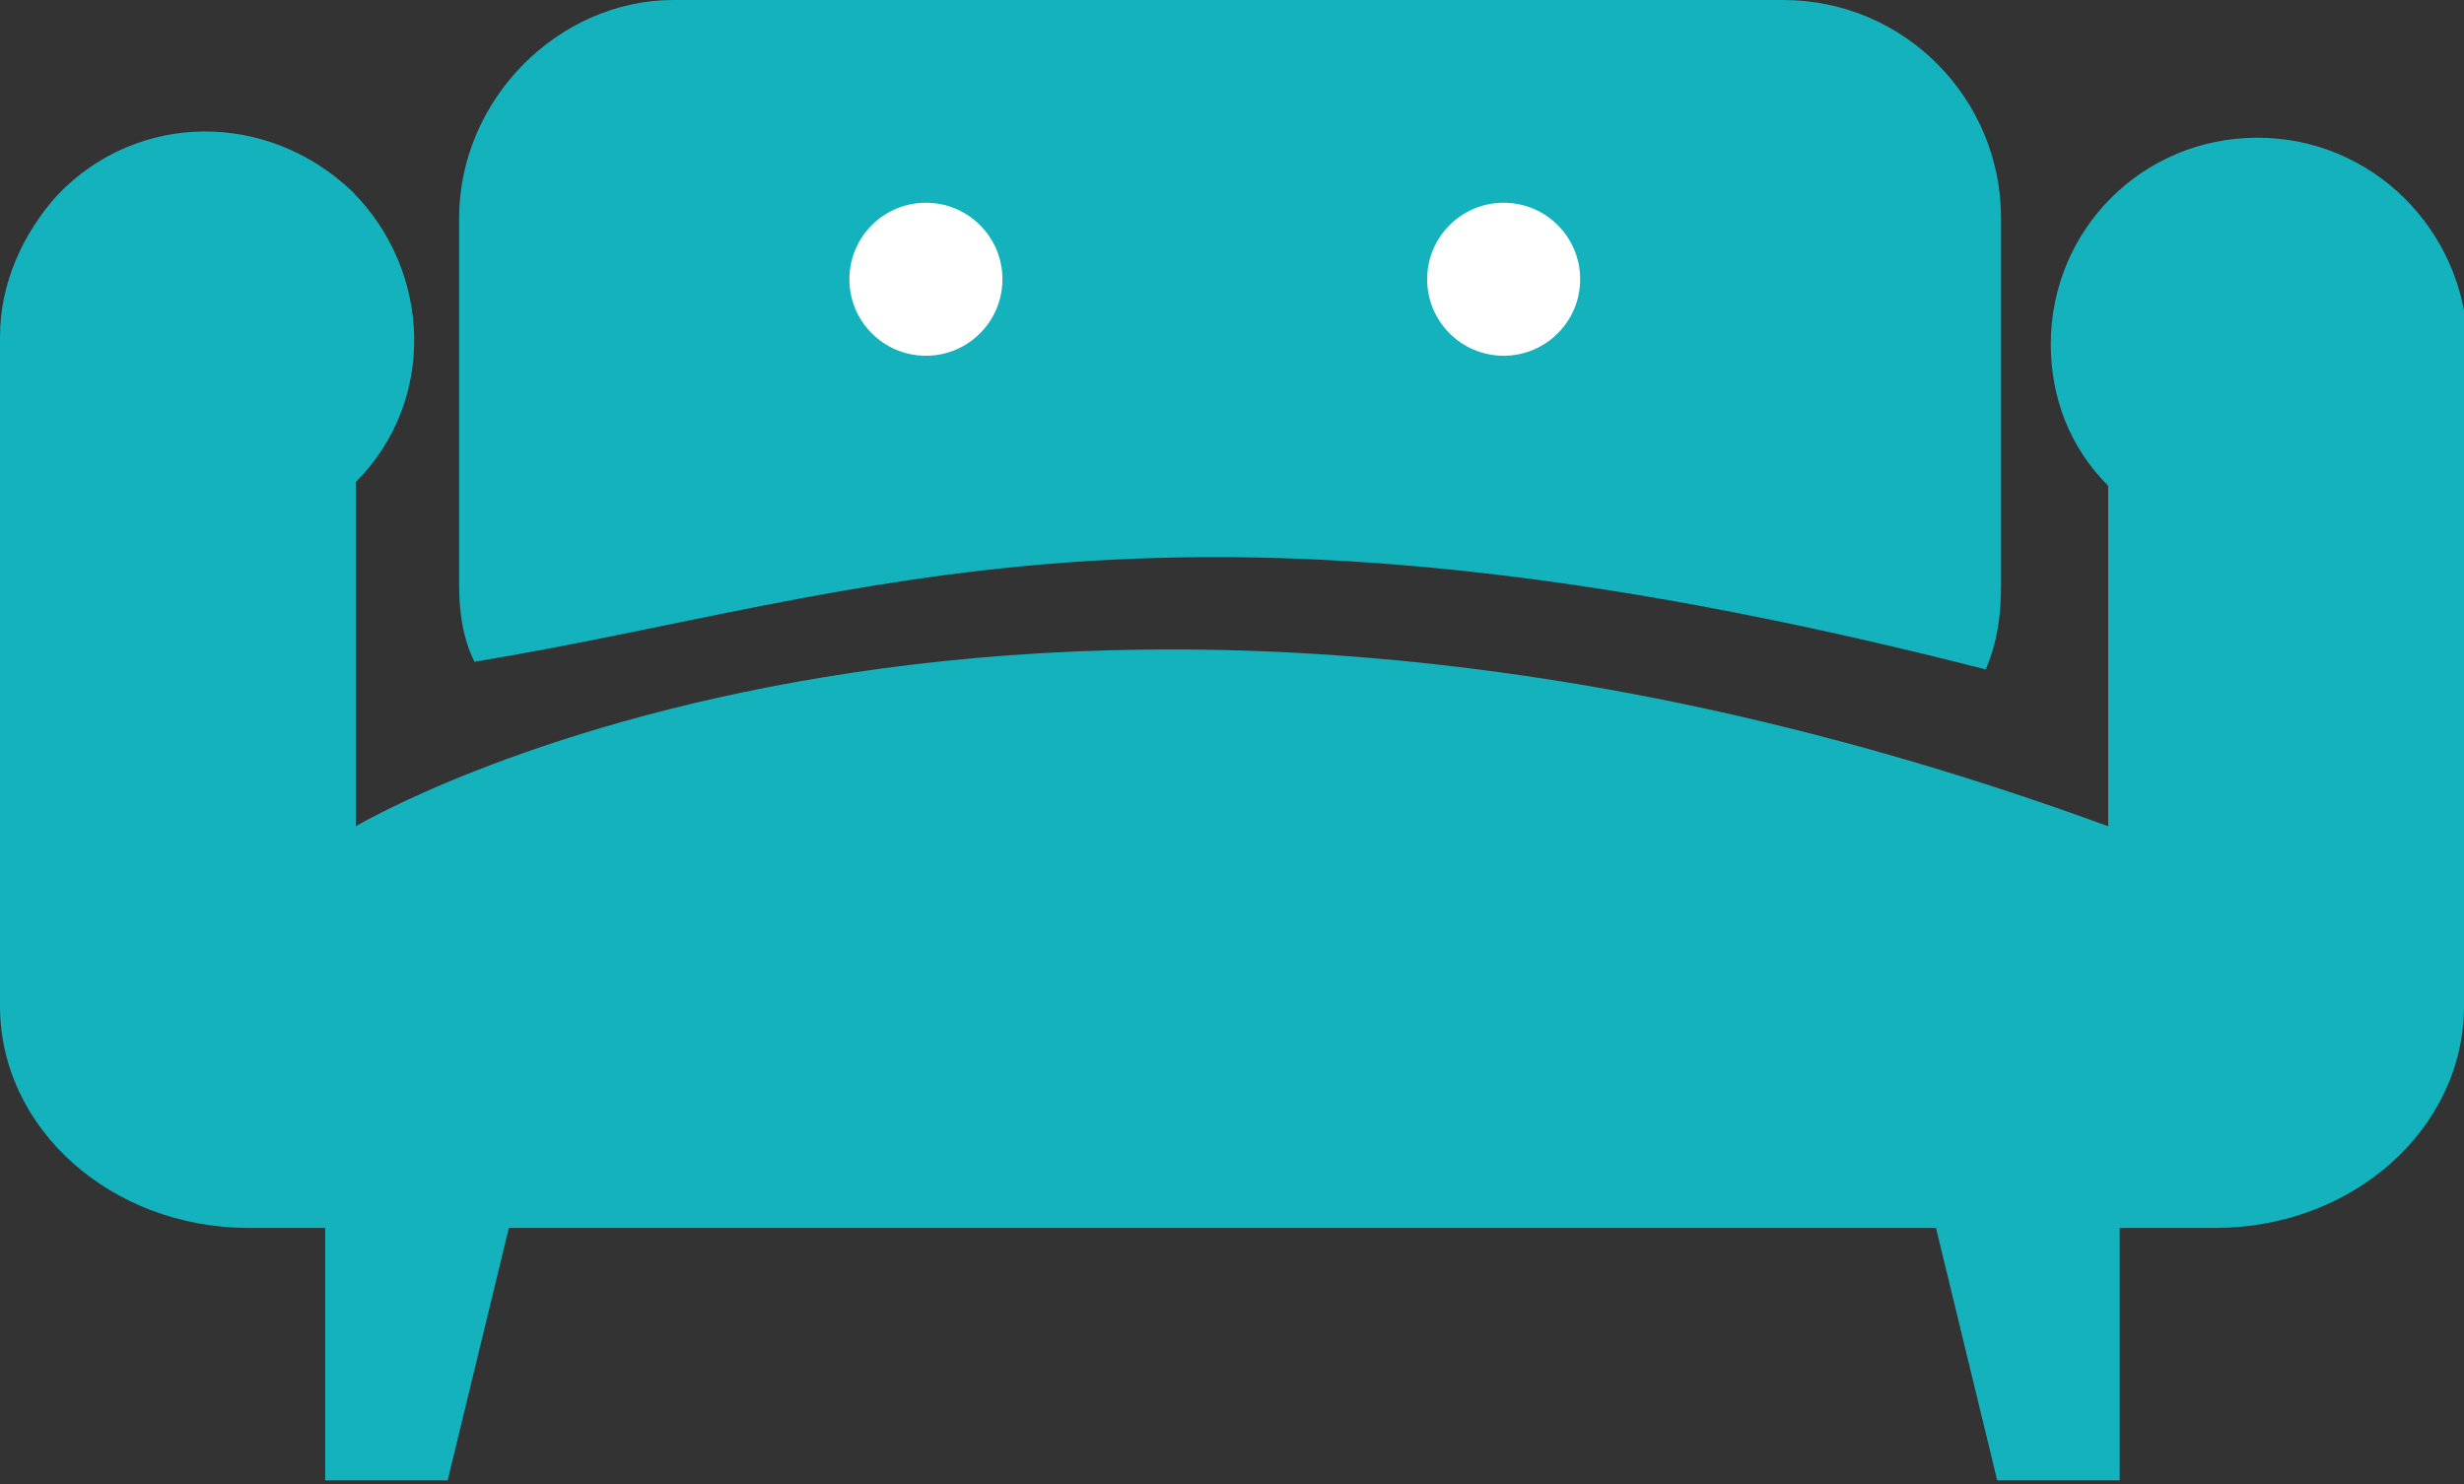 <?xml version="1.0" encoding="utf-8"?>
<!-- Generator: Adobe Illustrator 23.0.3, SVG Export Plug-In . SVG Version: 6.00 Build 0)  -->
<svg version="1.1" id="Layer_1" xmlns="http://www.w3.org/2000/svg" xmlns:xlink="http://www.w3.org/1999/xlink" x="0px" y="0px"
	 viewBox="0 0 64.4 38.8" style="enable-background:new 0 0 64.4 38.8;" xml:space="preserve">
<rect x="0" y="0" width="64.4" height="38.8" fill="#333333" stroke="none"/>
<style type="text/css">
	.st0{fill:#13B2BD;}
	.st1{fill:#FFFFFF;}
</style>
<title>Terminal</title>
<path class="st0" d="M59,3.6c-3,0-5.4,2.4-5.4,5.4c0,1.4,0.5,2.7,1.5,3.7v8.9c-28.4-10.4-45.8,0-45.8,0v-9c2.1-2.1,2-5.5-0.1-7.6
	C7,2.9,3.6,2.9,1.5,5.1C0.6,6.1,0,7.4,0,8.8C0,9,0,9.2,0,9.4c0,0.1,0,0.2,0,0.3v15.8c0,0.1,0,0.3,0,0.4s0,0.2,0,0.4
	c0,3.2,2.9,5.8,6.5,5.8h2v6.6h3.2l1.6-6.6h37.3l1.6,6.6h3.2v-6.6h2.5c3.6,0,6.5-2.6,6.5-5.8c0-0.1,0-0.2,0-0.4s0-0.3,0-0.4V9.8
	c0-0.3,0.1-0.5,0.1-0.8C64.4,6,62,3.6,59,3.6z"/>
<path class="st0" d="M51.9,17.5c0.3-0.7,0.4-1.4,0.4-2.2V5.7c0-3.1-2.5-5.7-5.7-5.7h-29C14.6,0,12,2.6,12,5.7c0,0,0,0,0,0v9.6
	c0,0.7,0.1,1.4,0.4,2C22.7,15.6,30.4,12,51.9,17.5z"/>
<circle class="st1" cx="39.3" cy="7.3" r="2"/>
<circle class="st1" cx="24.2" cy="7.3" r="2"/>
</svg>
